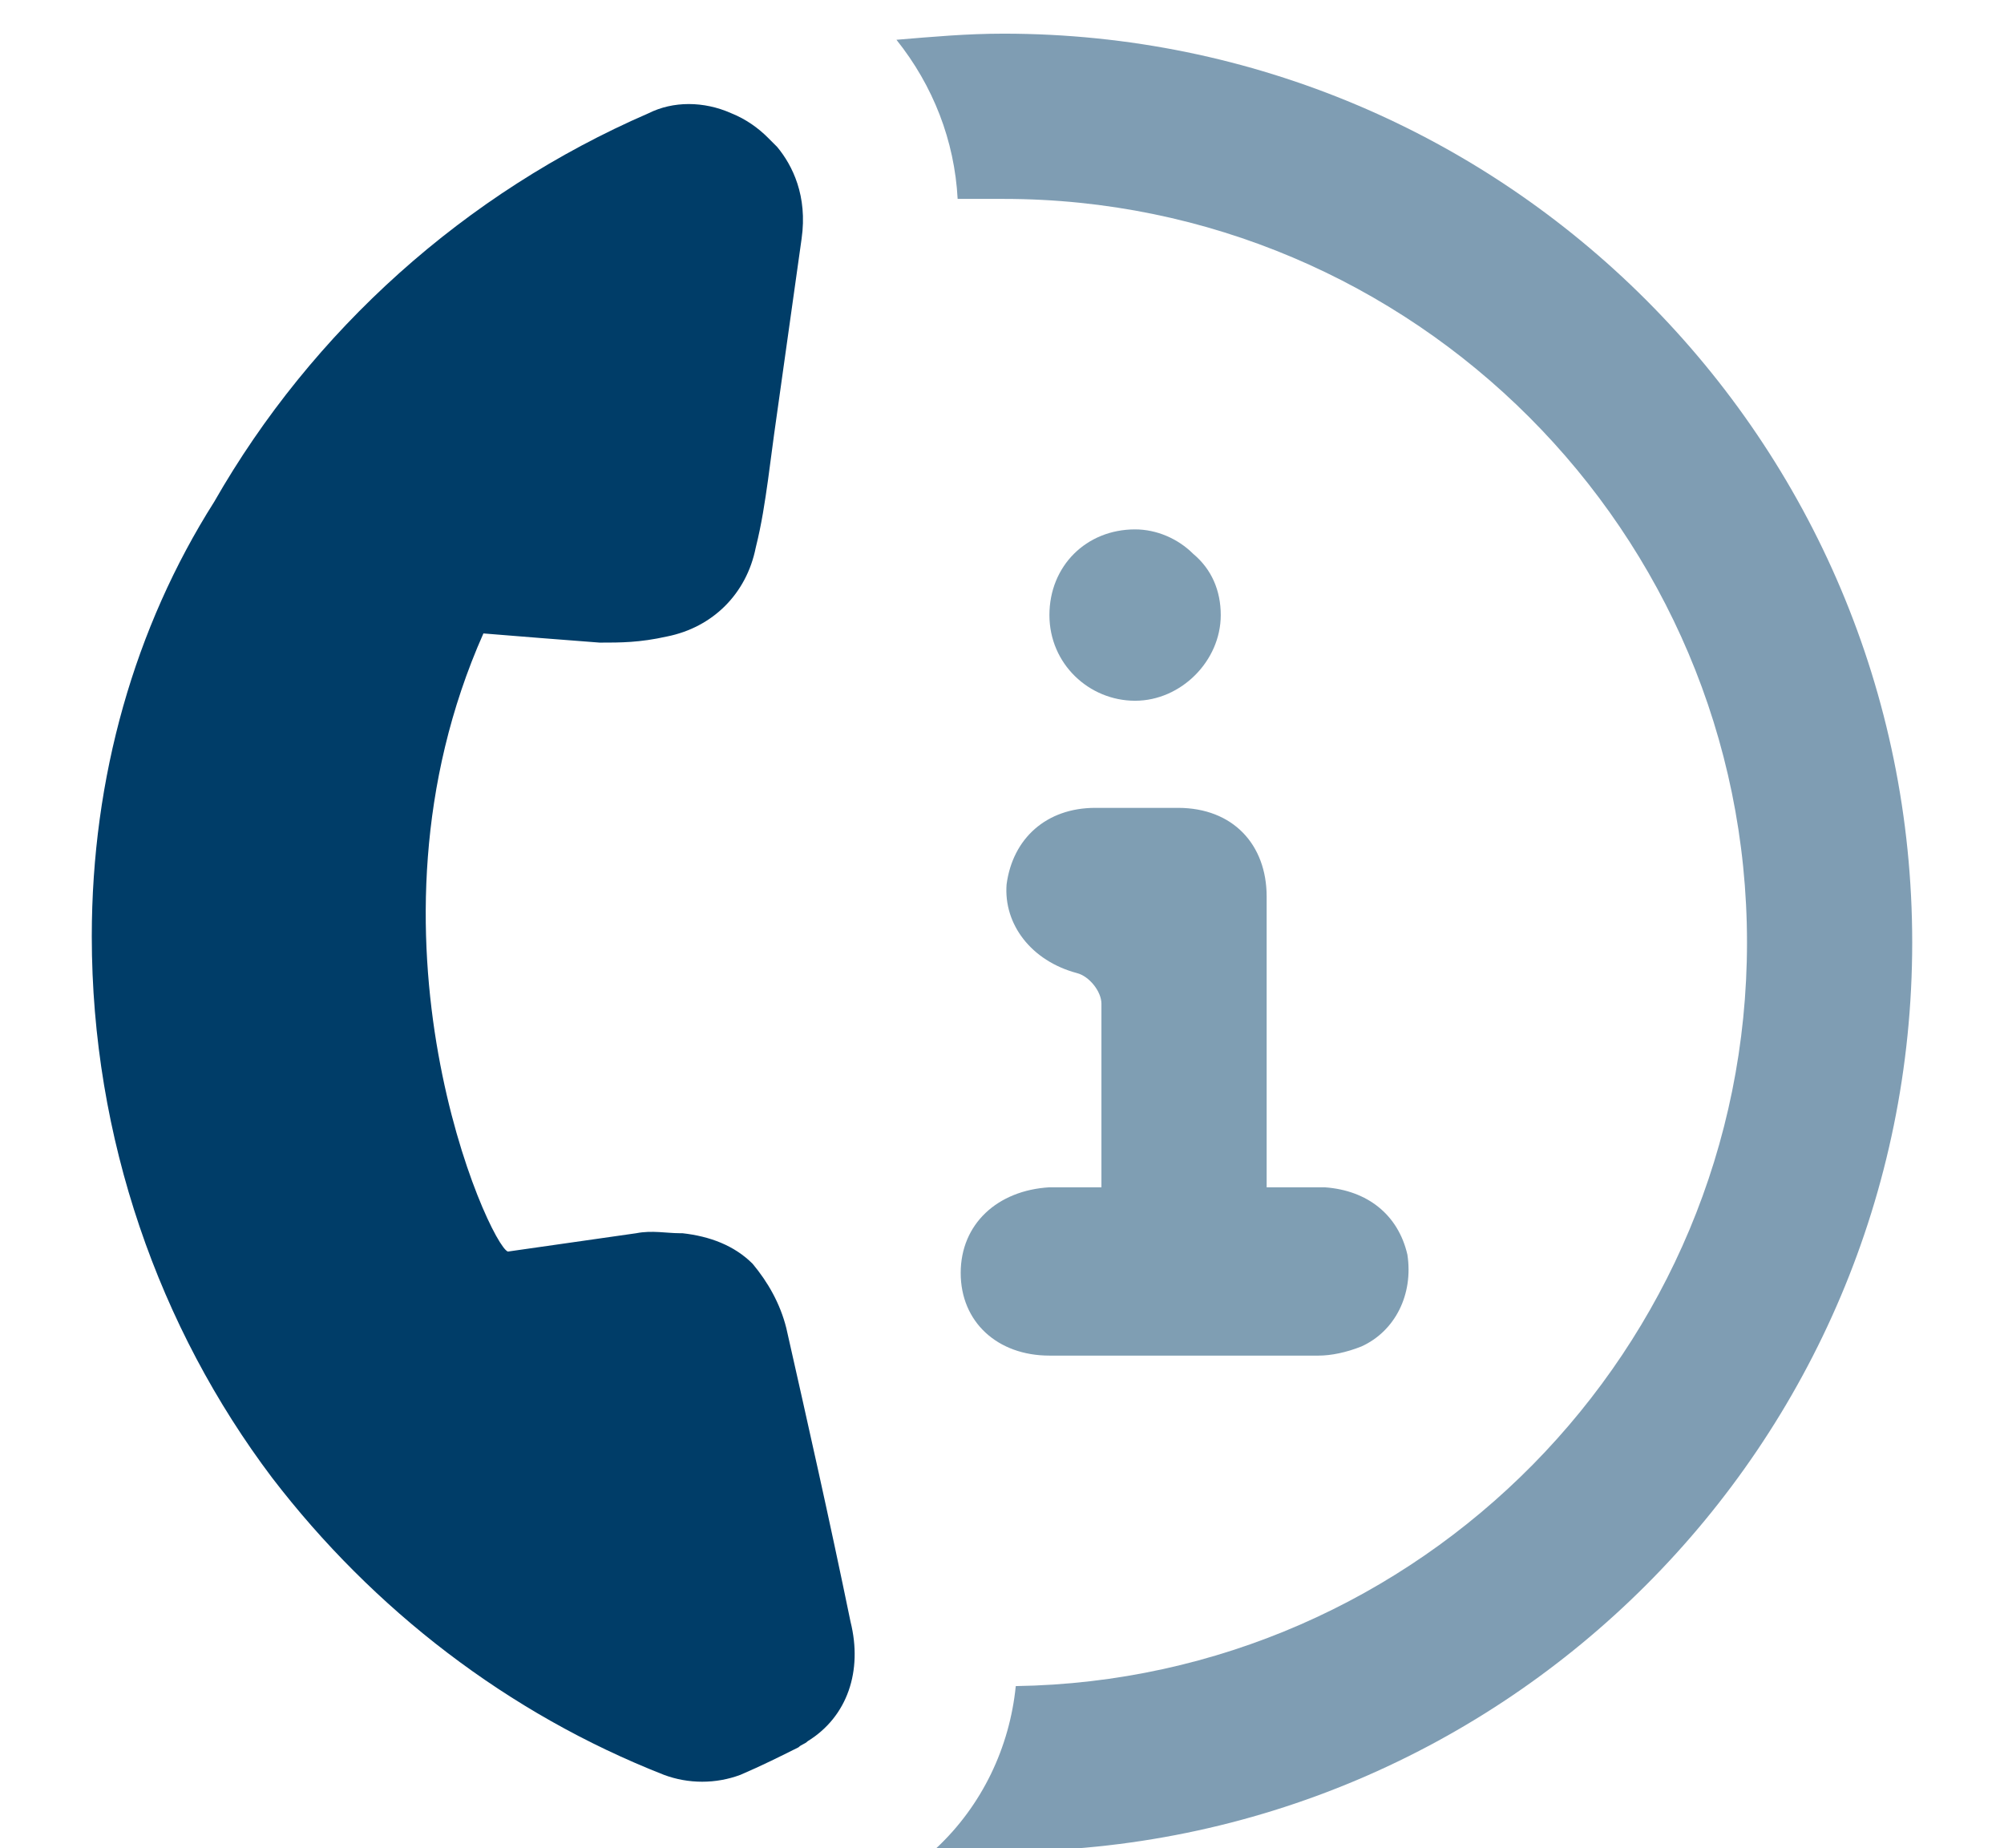 <?xml version="1.0" encoding="utf-8"?>
<!-- Generator: Adobe Illustrator 25.3.1, SVG Export Plug-In . SVG Version: 6.00 Build 0)  -->
<svg version="1.1" id="Layer_1" xmlns="http://www.w3.org/2000/svg" xmlns:xlink="http://www.w3.org/1999/xlink" x="0px" y="0px"
	 viewBox="0 0 65.5 60.4" style="enable-background:new 0 0 65.5 60.4;" xml:space="preserve">
<style type="text/css">
	.st0{opacity:0.5;}
	.st1{fill:#003D68;}
	.st2{opacity:0.5;fill:#003D68;}
</style>
<g>
	<g class="st0">
		<g>
			<g>
				<g>
					<path class="st1" d="M39.9,20.1c0,1.5-1.3,2.8-2.8,2.8c-1.5,0-2.8-1.2-2.8-2.8c0-1.6,1.2-2.8,2.8-2.8c0.7,0,1.4,0.3,1.9,0.8
						C39.6,18.6,39.9,19.3,39.9,20.1z"/>
				</g>
			</g>
			<g>
				<g>
					<path class="st1" d="M44.5,44c-0.5,0.2-1,0.3-1.4,0.3c-4,0-4.8,0-8.8,0c-1.7,0-2.9-1.1-2.9-2.7c0-1.6,1.2-2.7,2.9-2.8
						c0.3,0,0.4,0,0.5,0l0.1,0H36v-3.2c0-0.9,0-1.8,0-2.8c0-0.4-0.4-0.9-0.8-1c-1.5-0.4-2.4-1.6-2.3-2.9c0.2-1.5,1.3-2.5,2.9-2.5
						c0.3,0,0.6,0,0.9,0h0.9c0.3,0,0.6,0,0.9,0c1.8,0,2.9,1.2,2.9,2.9v9.5h1.1l0.2,0c0.1,0,0.3,0,0.6,0c1.4,0.1,2.4,0.9,2.7,2.2
						C46.2,42.3,45.6,43.5,44.5,44z"/>
				</g>
			</g>
		</g>
	</g>
	<g>
		<path class="st1" d="M25.7,43.4c-0.2-0.8-0.6-1.5-1.1-2.1c-0.6-0.6-1.4-0.9-2.3-1l-0.1,0c-0.4,0-0.9-0.1-1.4,0
			c-1.4,0.2-2.8,0.4-4.2,0.6c-0.6-0.2-5.2-10.3-0.8-20.2c1.2,0.1,2.5,0.2,3.8,0.3c0.7,0,1.3,0,2.2-0.2c1.5-0.3,2.6-1.4,2.9-2.9
			c0.2-0.8,0.3-1.5,0.4-2.2l0.2-1.5c0.3-2.1,0.6-4.3,0.9-6.4c0.2-1.4-0.3-2.4-0.8-3c-0.1-0.1-0.2-0.2-0.3-0.3
			c-0.3-0.3-0.7-0.6-1.2-0.8c0,0,0,0,0,0c-0.9-0.4-1.9-0.4-2.7,0c-6,2.6-11,7.1-14.2,12.7C4.4,20.5,3,25.4,3,30.6
			c0,6.6,2.2,12.8,5.9,17.7c3.3,4.3,7.7,7.7,12.8,9.7c0.8,0.3,1.7,0.3,2.5,0c0.7-0.3,1.3-0.6,1.9-0.9c0.1-0.1,0.2-0.1,0.3-0.2
			c1.3-0.8,1.8-2.3,1.4-3.9C27.1,49.6,26.4,46.5,25.7,43.4z"/>
		<path class="st2" d="M32.8,1.1c-1.2,0-2.3,0.1-3.5,0.2c1.2,1.5,1.9,3.3,2,5.2c0.5,0,1,0,1.5,0c13.4,0,24.3,10.9,24.3,24.3
			c0,13.3-10.7,24.1-23.9,24.3c-0.2,2-1.1,3.9-2.6,5.3c0.7,0.1,1.5,0.1,2.2,0.1c16.4,0,29.7-13.3,29.7-29.7
			C62.5,14.4,49.2,1.1,32.8,1.1z"/>
	</g>
</g>
</svg>
